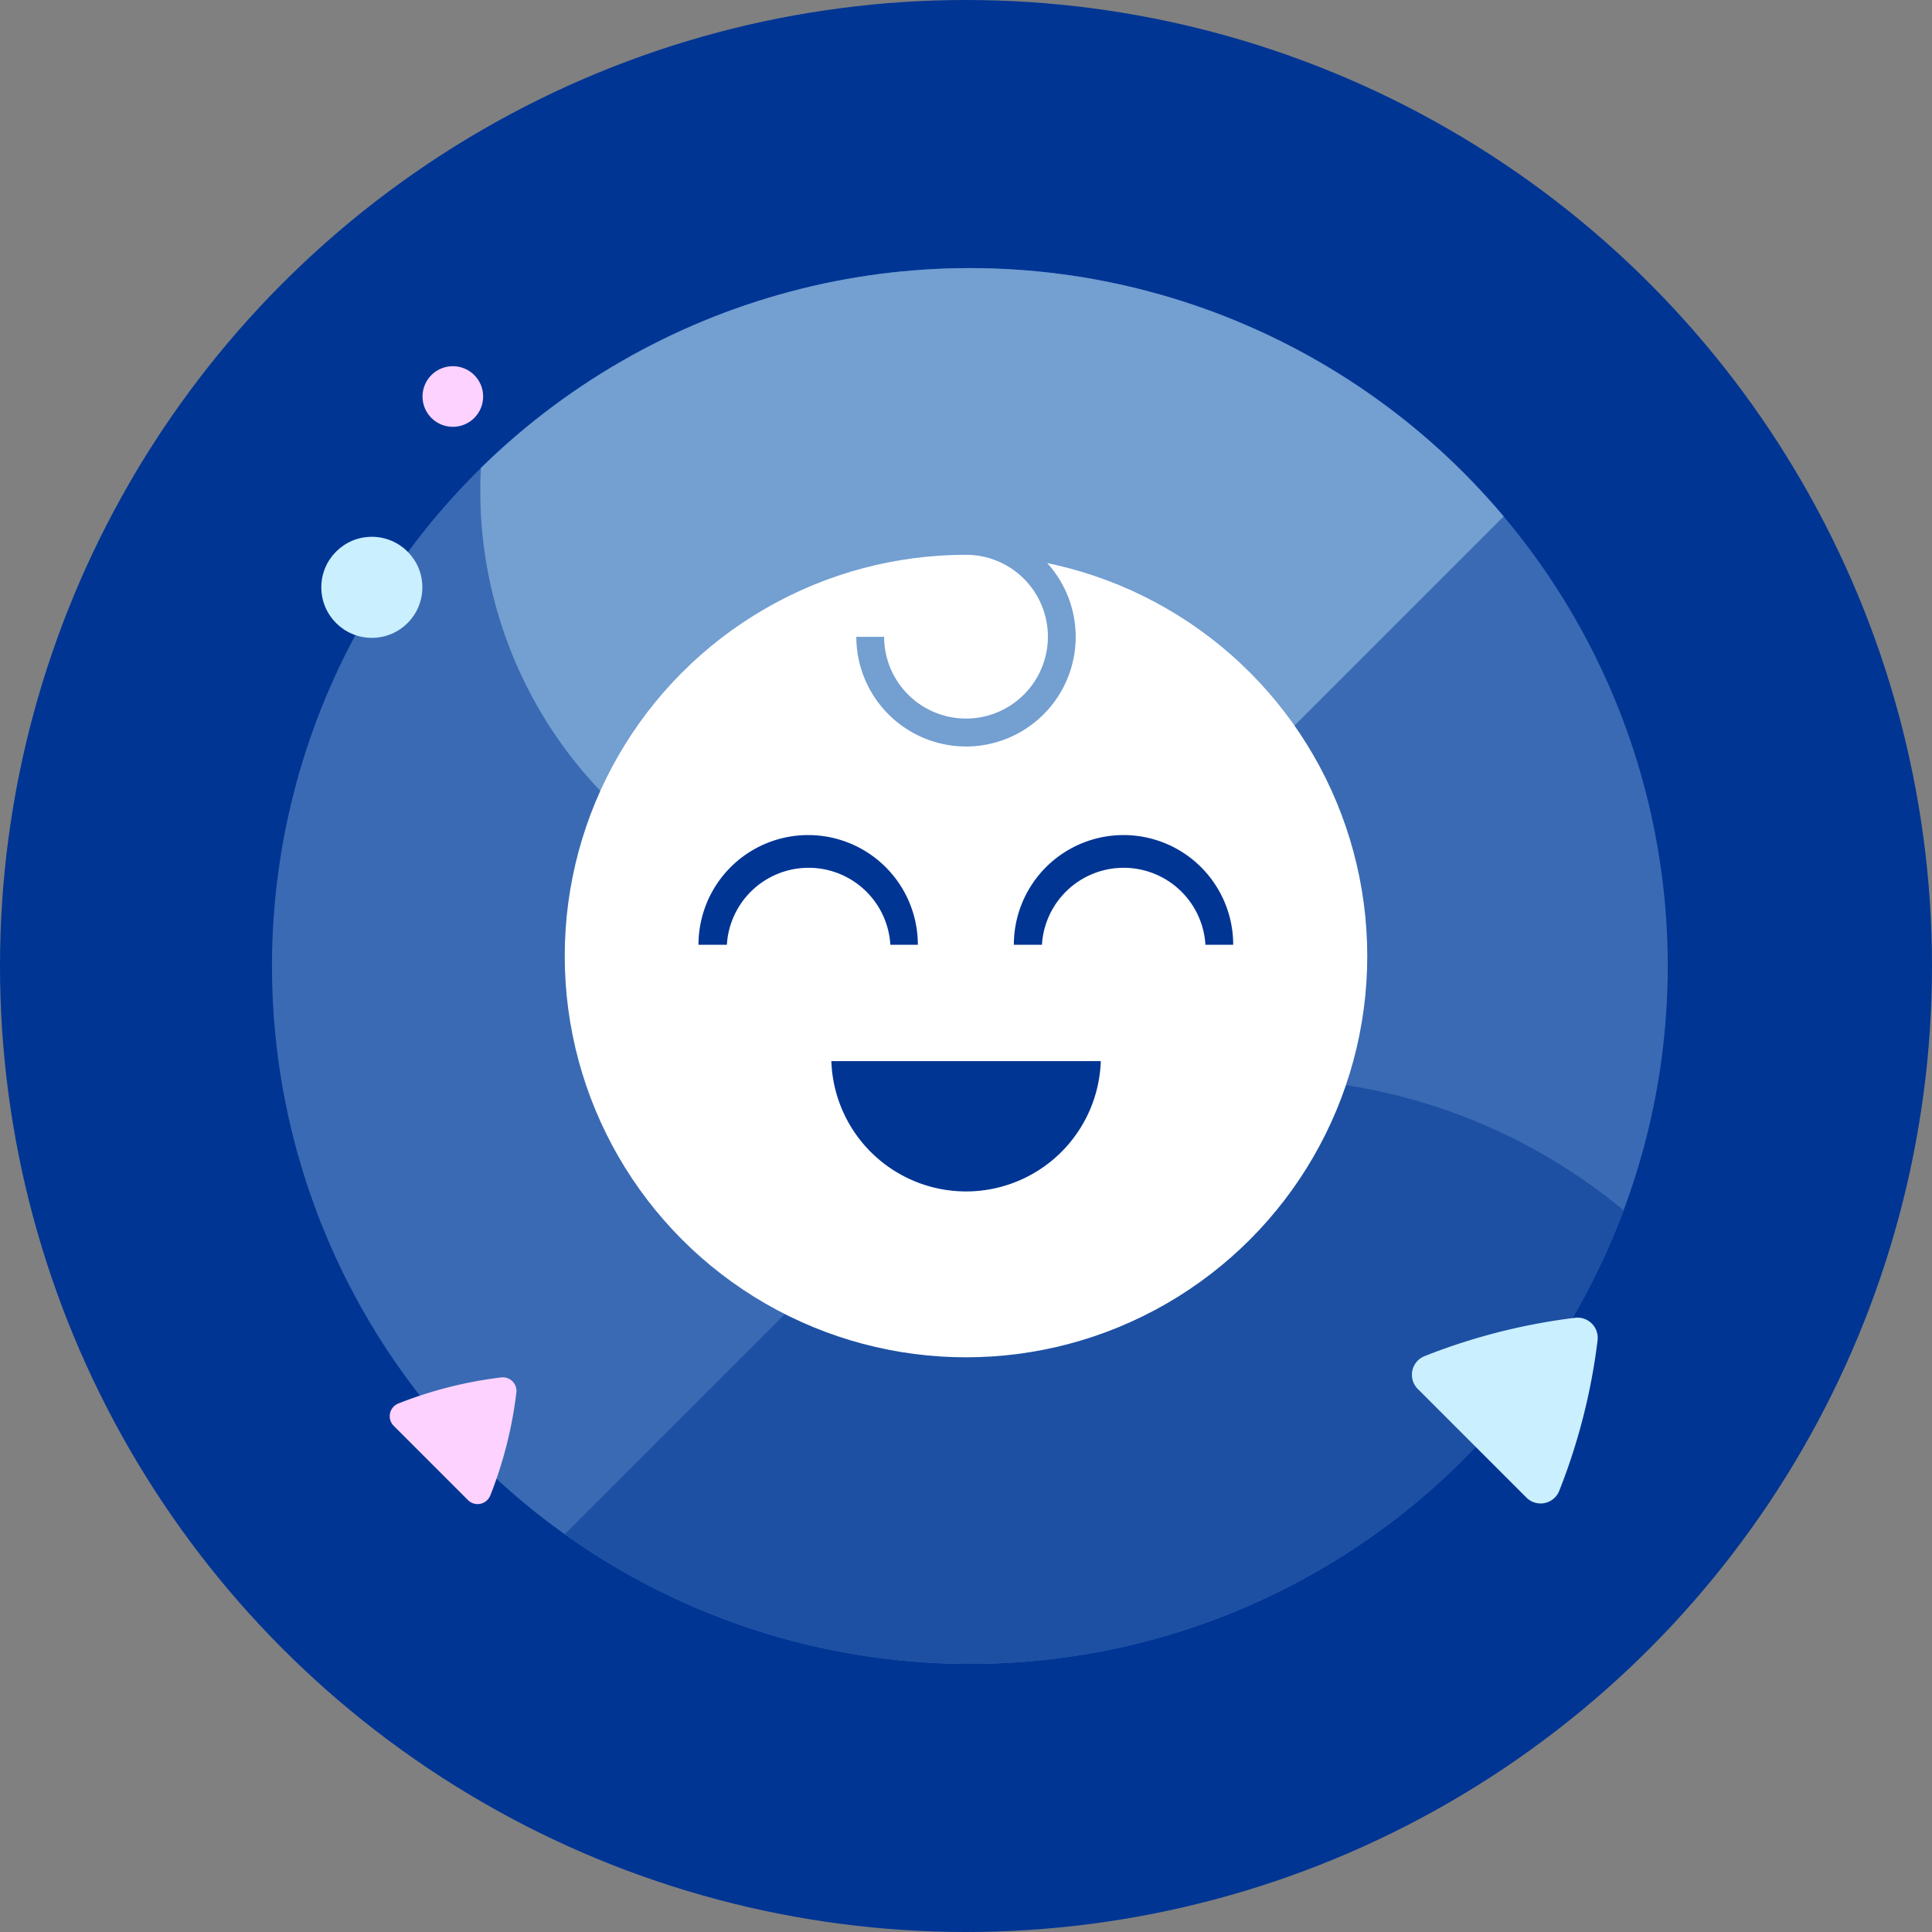 <svg xmlns="http://www.w3.org/2000/svg" xmlns:xlink="http://www.w3.org/1999/xlink" viewBox="0 0 130 130"><rect x="0" y="0" width="130" height="130" fill="#808080" stroke="none"/><defs><style>.cls-1{fill:#3a6ab3;}.cls-2{fill:#003594;}.cls-3{clip-path:url(#clip-path);}.cls-4{fill:#1d50a3;}.cls-5{fill:#739fd1;}.cls-6{fill:#caefff;}.cls-7{fill:#fdd2ff;}.cls-8{fill:#fff;}</style><clipPath id="clip-path"><circle class="cls-1" cx="65.26" cy="65" r="46.96"/></clipPath></defs><title>3mån</title><g id="Lager_2" data-name="Lager 2"><g id="Lager_1-2" data-name="Lager 1"><circle class="cls-2" cx="65" cy="65" r="65"/><circle class="cls-1" cx="65.26" cy="65" r="46.96"/><g class="cls-3"><path class="cls-4" d="M31.08,110.15,57.39,83.84a38.53,38.53,0,0,1,54.49,0h0c7.14,7.14-5.68,27.3-31,36.5C52.94,130.52,31.08,110.15,31.08,110.15Z"/><path class="cls-5" d="M108.22,27.71l-26,26a29.23,29.23,0,0,1-41.34,0h0a29.23,29.23,0,0,1,0-41.34l34.4-3.53Z"/></g><path class="cls-6" d="M106,88.67a41,41,0,0,0-10.14,2.58,1.35,1.35,0,0,0-.46,2.21l7.31,7.31a1.35,1.35,0,0,0,2.21-.46,41,41,0,0,0,2.58-10.14A1.36,1.36,0,0,0,106,88.67Z"/><path class="cls-7" d="M33.68,92.69a27.82,27.82,0,0,0-6.88,1.75.92.92,0,0,0-.31,1.5l5,5a.92.92,0,0,0,1.5-.31,27.82,27.82,0,0,0,1.75-6.88A.92.92,0,0,0,33.68,92.69Z"/><circle class="cls-6" cx="25.02" cy="39.52" r="3.4"/><circle class="cls-7" cx="30.47" cy="26.68" r="2.04"/><circle class="cls-8" cx="65" cy="64.33" r="27"/><path class="cls-5" d="M65,50.23a7.39,7.39,0,0,1-7.38-7.38h1.87A5.51,5.51,0,1,0,65,37.33V35.47a7.38,7.38,0,1,1,0,14.76Z"/><path class="cls-2" d="M74.07,71.4a9.07,9.07,0,0,1-18.13,0Z"/><path class="cls-2" d="M61.78,63.57H59.91a5.51,5.51,0,0,0-11,0H47a7.38,7.38,0,0,1,14.76,0Z"/><path class="cls-2" d="M83,63.57H81.11a5.51,5.51,0,0,0-11,0H68.22a7.38,7.38,0,0,1,14.76,0Z"/></g></g></svg>